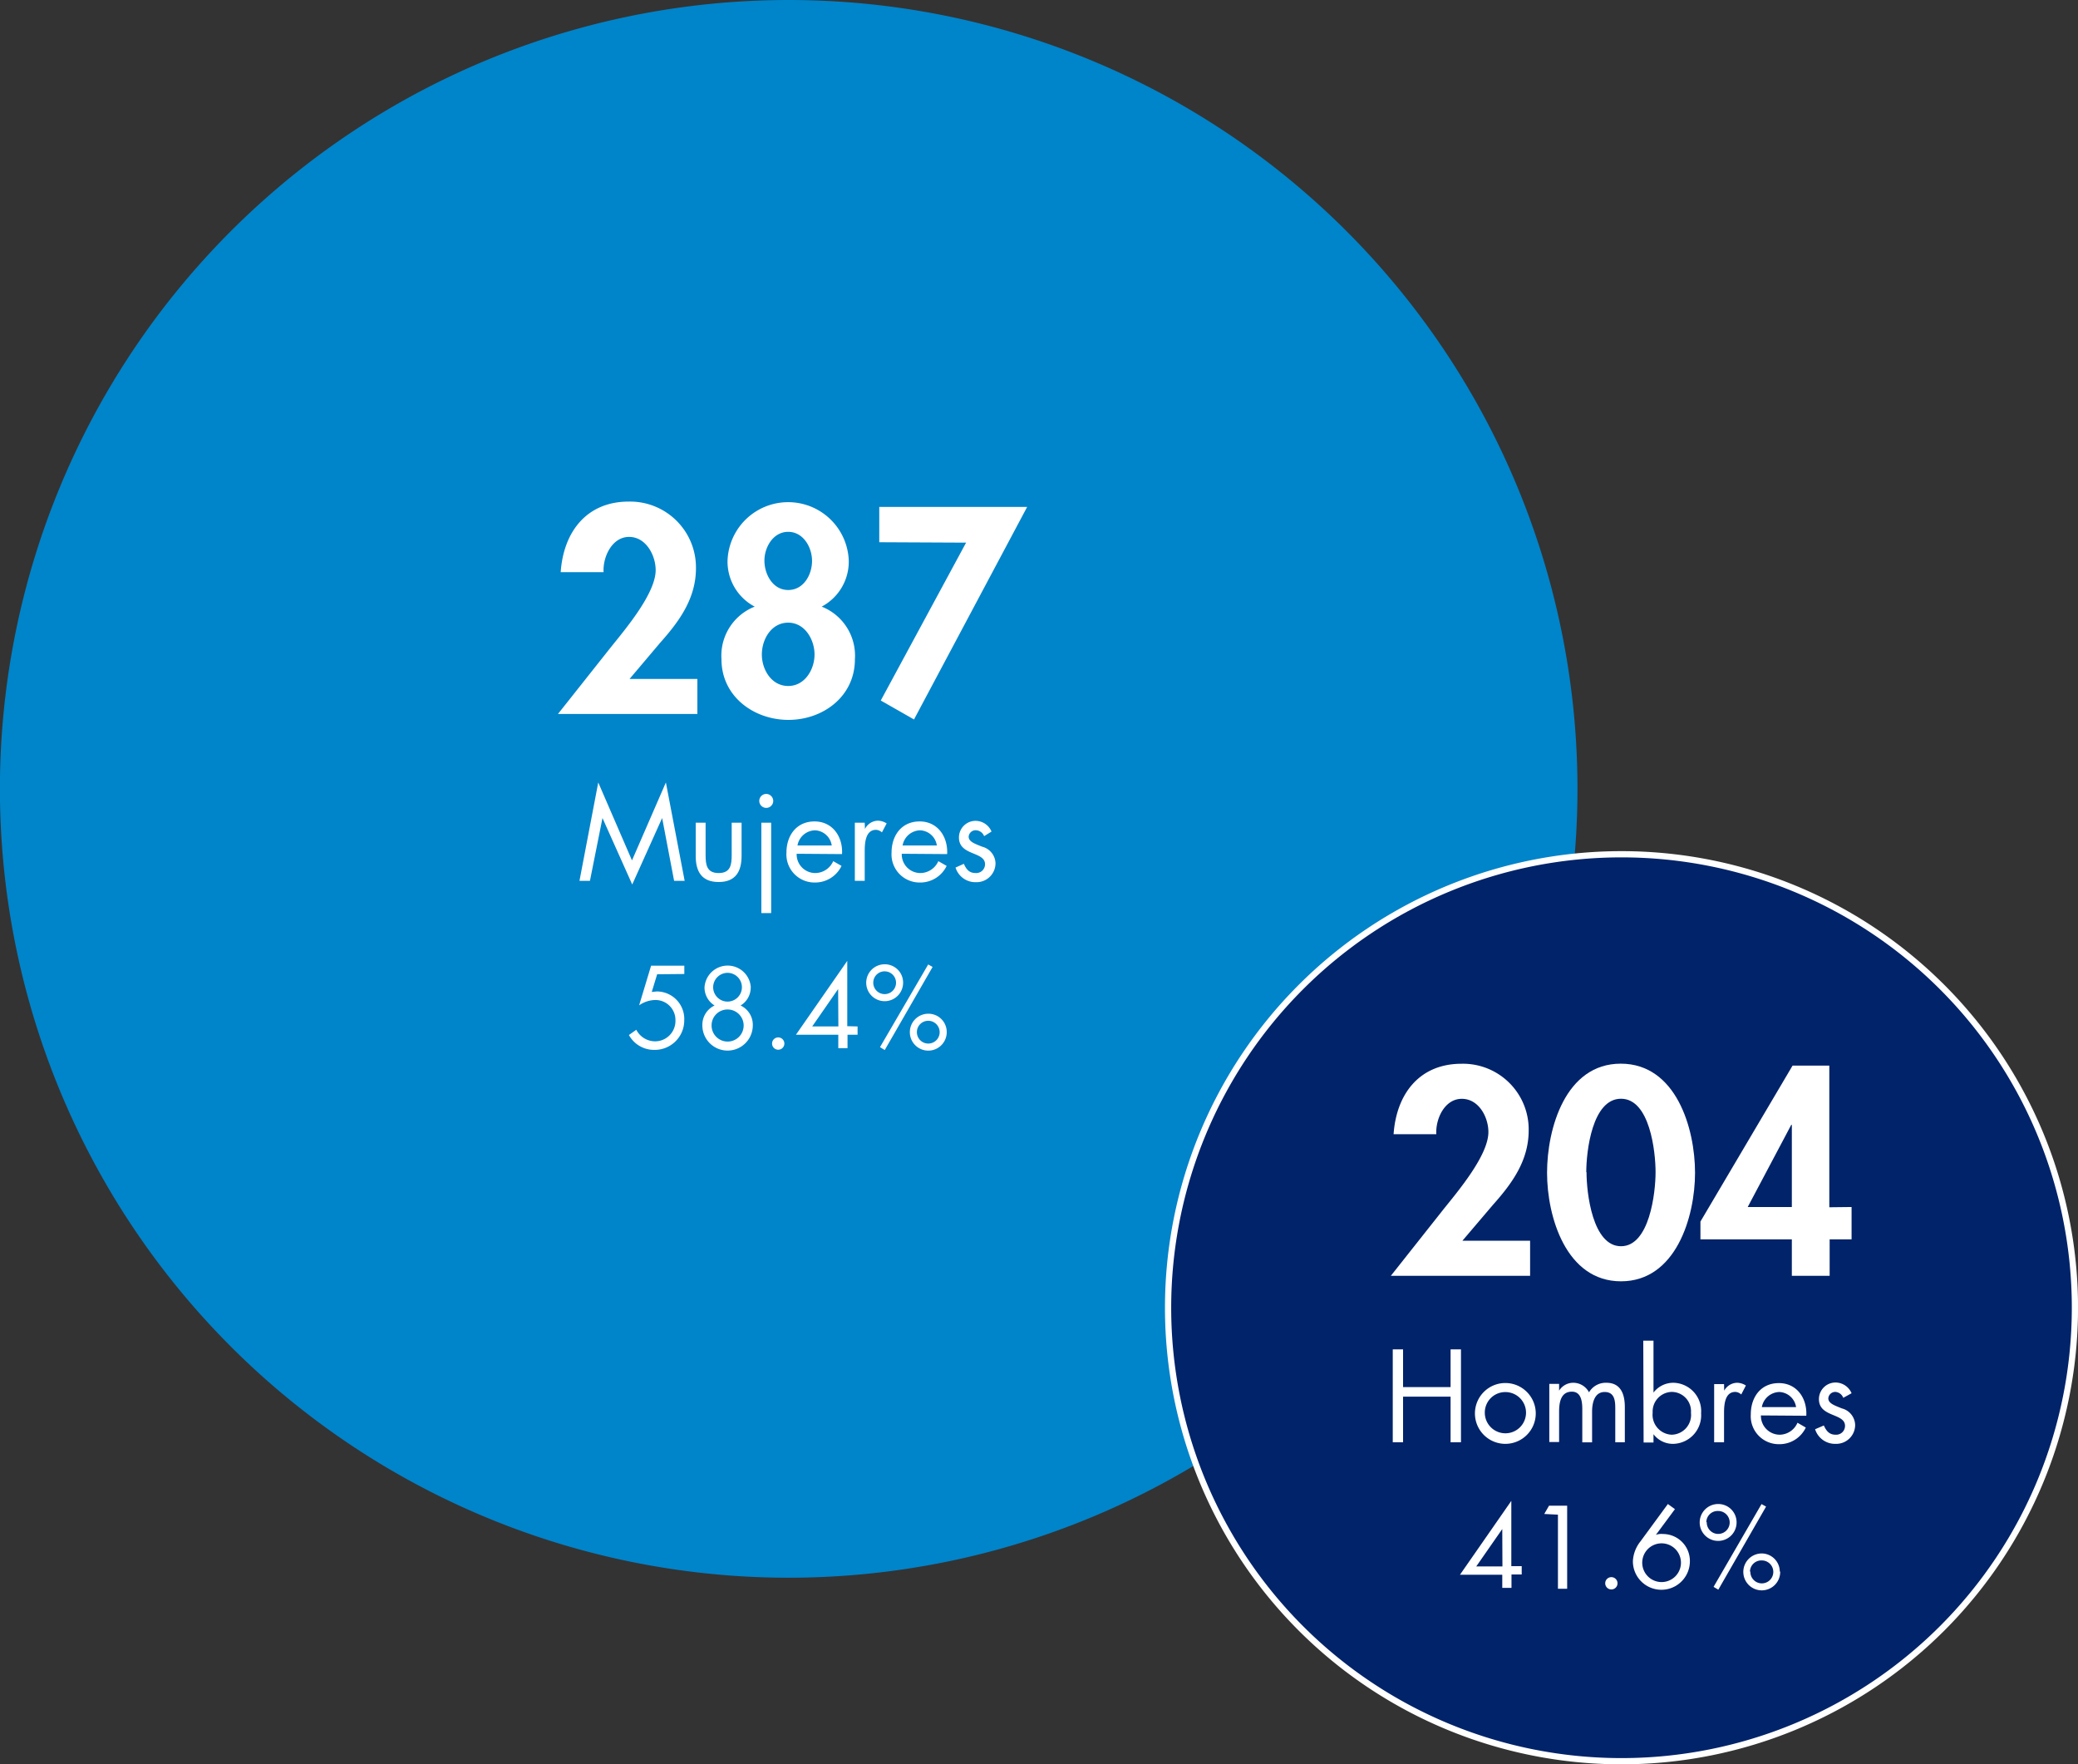 <svg xmlns="http://www.w3.org/2000/svg" viewBox="0 0 250.09 212.31"><rect x="0" y="0" width="250.09" height="212.31" fill="#333333" stroke="none"/><defs><style>.af1de94b-08b2-4c6d-8935-cfb7ea841cdd{fill:#0084ca;}.e7895fe2-4b03-4036-b71c-c6bc1164d297{fill:#fff;}.a2f30a5a-69d3-4ed5-a60d-f637b4745d3a{fill:#00236a;}.a121755f-892e-4e5b-b328-afc796c54076{fill:none;stroke:#fff;stroke-miterlimit:10;stroke-width:0.75px;}</style></defs><g id="fcae70cc-f77e-40a9-a617-37d460ea4303" data-name="Layer 2"><g id="bd9a9acd-88a2-46ee-9b1c-953653378257" data-name="Layer 1"><path class="af1de94b-08b2-4c6d-8935-cfb7ea841cdd" d="M189.85,94.93A94.93,94.93,0,1,1,94.92,0a94.93,94.93,0,0,1,94.93,94.93"></path><path class="e7895fe2-4b03-4036-b71c-c6bc1164d297" d="M72,94.16l4.06,9.38,4.08-9.38L82.4,106H81.13l-1.44-7.56h0l-3.6,8-3.58-8h0L71,106H69.74Z"></path><path class="e7895fe2-4b03-4036-b71c-c6bc1164d297" d="M84.92,102.88c0,1.18.13,2.18,1.57,2.18s1.57-1,1.57-2.18V99h1.19v4c0,1.85-.7,3.14-2.76,3.14s-2.76-1.29-2.76-3.14V99h1.19Z"></path><path class="e7895fe2-4b03-4036-b71c-c6bc1164d297" d="M93.06,96.38a.84.84,0,1,1-.84-.84A.85.85,0,0,1,93.06,96.38Zm-.25,13.5H91.63V99h1.18Z"></path><path class="e7895fe2-4b03-4036-b71c-c6bc1164d297" d="M95.88,102.74a2.24,2.24,0,0,0,2.28,2.32,2.39,2.39,0,0,0,2.12-1.43l1,.57a3.52,3.52,0,0,1-3.22,2,3.38,3.38,0,0,1-3.41-3.59c0-2.06,1.2-3.76,3.38-3.76s3.43,1.85,3.31,3.93Zm4.22-1a2.12,2.12,0,0,0-2-1.82,2.19,2.19,0,0,0-2.12,1.82Z"></path><path class="e7895fe2-4b03-4036-b71c-c6bc1164d297" d="M104.1,99.76h0a1.78,1.78,0,0,1,1.54-1,2,2,0,0,1,1.07.33l-.57,1.08a1.1,1.1,0,0,0-.71-.31c-1.3,0-1.36,1.67-1.36,2.58V106h-1.19V99h1.19Z"></path><path class="e7895fe2-4b03-4036-b71c-c6bc1164d297" d="M108.53,102.74a2.24,2.24,0,0,0,2.28,2.32,2.39,2.39,0,0,0,2.12-1.43l1,.57a3.52,3.52,0,0,1-3.22,2,3.38,3.38,0,0,1-3.41-3.59c0-2.06,1.2-3.76,3.38-3.76s3.42,1.85,3.31,3.93Zm4.22-1a2.12,2.12,0,0,0-2-1.82,2.19,2.19,0,0,0-2.12,1.82Z"></path><path class="e7895fe2-4b03-4036-b71c-c6bc1164d297" d="M118.44,100.62a1.11,1.11,0,0,0-1-.71.84.84,0,0,0-.86.77c0,.63.8.87,1.62,1.21a2.12,2.12,0,0,1,1.61,2,2.28,2.28,0,0,1-2.35,2.27,2.5,2.5,0,0,1-2.46-1.76l1-.45c.29.65.63,1.11,1.42,1.11a1.06,1.06,0,0,0,1.13-1.06c0-1.56-3.14-1-3.14-3.22a2,2,0,0,1,2.07-2,2.09,2.09,0,0,1,1.85,1.29Z"></path><path class="e7895fe2-4b03-4036-b71c-c6bc1164d297" d="M83.93,81.7v4.22H67.15l6.34-8c1.75-2.18,5.42-6.5,5.42-9.31,0-1.78-1.16-4-3.2-4S72.54,67,72.64,68.85H67.48c.33-4.79,3.08-8.49,8.19-8.49a7.93,7.93,0,0,1,8.09,8c0,3.66-2,6.4-4.32,9L75.77,81.7Z"></path><path class="e7895fe2-4b03-4036-b71c-c6bc1164d297" d="M87.56,67.46a7.3,7.3,0,0,1,14.59,0A6.13,6.13,0,0,1,98.89,73a6.34,6.34,0,0,1,4,6.33c0,4.5-3.86,7.3-8,7.3s-8.06-2.8-8.06-7.3a6.34,6.34,0,0,1,4-6.33A6.12,6.12,0,0,1,87.56,67.46Zm4.13,11.3c0,1.81,1.15,3.79,3.17,3.79s3.17-2,3.17-3.79-1.16-3.83-3.17-3.83S91.69,76.91,91.69,78.76ZM92,67.46C92,69.11,93,71,94.86,71s2.87-1.85,2.87-3.5S96.67,64,94.86,64,92,65.85,92,67.46Z"></path><path class="e7895fe2-4b03-4036-b71c-c6bc1164d297" d="M105.82,65.25V61h17.8L110,86.58l-4-2.28,10.27-19Z"></path><path class="e7895fe2-4b03-4036-b71c-c6bc1164d297" d="M79.09,117.24l-.65,2.13.59-.06a3.31,3.31,0,0,1,3.32,3.47,3.55,3.55,0,0,1-3.66,3.56,3.44,3.44,0,0,1-3-1.79l.89-.63a2.55,2.55,0,0,0,2.2,1.39,2.45,2.45,0,0,0,2.51-2.55,2.4,2.4,0,0,0-2.48-2.42,3.49,3.49,0,0,0-1.89.64l1.44-4.77h4v1Z"></path><path class="e7895fe2-4b03-4036-b71c-c6bc1164d297" d="M90.35,118.81A2.52,2.52,0,0,1,89.13,121a2.56,2.56,0,0,1,1.47,2.39,3,3,0,0,1-6.07,0A2.57,2.57,0,0,1,86,121a2.54,2.54,0,0,1-1.21-2.18,2.79,2.79,0,0,1,5.57,0Zm-4.71,4.58a1.93,1.93,0,1,0,1.92-1.91A1.91,1.91,0,0,0,85.64,123.39Zm.19-4.6a1.73,1.73,0,1,0,1.73-1.72A1.74,1.74,0,0,0,85.83,118.79Z"></path><path class="e7895fe2-4b03-4036-b71c-c6bc1164d297" d="M94.4,125.58a.74.74,0,1,1-1.48,0,.74.74,0,0,1,1.48,0Z"></path><path class="e7895fe2-4b03-4036-b71c-c6bc1164d297" d="M103.21,123.52v1H102v1.61h-1.11v-1.61h-5.1l6.18-8.89h0v7.86Zm-2.34-4.5h0l-3.12,4.5h3.15Z"></path><path class="e7895fe2-4b03-4036-b71c-c6bc1164d297" d="M108.69,118.22a2.22,2.22,0,1,1-2.22-2.18A2.2,2.2,0,0,1,108.69,118.22Zm-3.59,0a1.37,1.37,0,1,0,1.37-1.33A1.36,1.36,0,0,0,105.1,118.22Zm7.14-1.86-5.76,10-.57-.35,5.8-9.95Zm1.7,7.81a2.22,2.22,0,1,1-2.22-2.18A2.2,2.2,0,0,1,113.94,124.17Zm-3.59,0a1.37,1.37,0,1,0,1.37-1.33A1.36,1.36,0,0,0,110.35,124.17Z"></path><path class="a2f30a5a-69d3-4ed5-a60d-f637b4745d3a" d="M249.72,157.37a54.57,54.57,0,1,1-54.57-54.57,54.57,54.57,0,0,1,54.57,54.57"></path><path class="a121755f-892e-4e5b-b328-afc796c54076" d="M249.72,157.37a54.57,54.57,0,1,1-54.57-54.57A54.57,54.57,0,0,1,249.72,157.37Z"></path><path class="e7895fe2-4b03-4036-b71c-c6bc1164d297" d="M183.14,188.47v1h-1.23v1.61H180.8V189.5h-5.09l6.18-8.89h0v7.86ZM180.8,184h0l-3.13,4.5h3.15Z"></path><path class="e7895fe2-4b03-4036-b71c-c6bc1164d297" d="M185.85,182.19l.58-1h2.18v10H187.5v-8.92Z"></path><path class="e7895fe2-4b03-4036-b71c-c6bc1164d297" d="M194.67,190.53a.74.74,0,1,1-1.48,0,.74.74,0,0,1,1.48,0Z"></path><path class="e7895fe2-4b03-4036-b71c-c6bc1164d297" d="M201.58,181.61l-2.29,3.09,0,0a2,2,0,0,1,.42-.1,2.35,2.35,0,0,1,.45,0,3.24,3.24,0,0,1,3.22,3.28,3.43,3.43,0,0,1-6.86,0,4.12,4.12,0,0,1,.91-2.39l3.3-4.5Zm.72,6.29a2.33,2.33,0,0,0-4.65,0,2.33,2.33,0,1,0,4.65,0Z"></path><path class="e7895fe2-4b03-4036-b71c-c6bc1164d297" d="M209,183.17a2.22,2.22,0,1,1-2.22-2.18A2.2,2.2,0,0,1,209,183.17Zm-3.59,0a1.38,1.38,0,1,0,1.37-1.34A1.36,1.36,0,0,0,205.36,183.17Zm7.14-1.87-5.75,10-.57-.34L212,181Zm1.7,7.82a2.22,2.22,0,1,1-2.21-2.18A2.19,2.19,0,0,1,214.2,189.12Zm-3.59,0a1.38,1.38,0,1,0,1.38-1.34A1.37,1.37,0,0,0,210.61,189.12Z"></path><path class="e7895fe2-4b03-4036-b71c-c6bc1164d297" d="M174.58,166.92v-4.54h1.25v11.18h-1.25v-5.49h-5.72v5.49h-1.24V162.38h1.24v4.54Z"></path><path class="e7895fe2-4b03-4036-b71c-c6bc1164d297" d="M177.51,170.09a3.66,3.66,0,1,1,3.66,3.66A3.66,3.66,0,0,1,177.51,170.09Zm1.19,0a2.48,2.48,0,1,0,2.47-2.57A2.46,2.46,0,0,0,178.7,170.07Z"></path><path class="e7895fe2-4b03-4036-b71c-c6bc1164d297" d="M187.64,167.35h0a2,2,0,0,1,1.68-.95,2.14,2.14,0,0,1,1.92,1.15,2.33,2.33,0,0,1,2.09-1.15c1.78,0,2.22,1.45,2.22,2.92v4.24H194.4v-4.05c0-.9-.06-2-1.28-2s-1.51,1.31-1.51,2.37v3.69h-1.18v-4c0-.86-.11-2.1-1.25-2.1-1.39,0-1.54,1.4-1.54,2.45v3.61h-1.18v-7h1.18Z"></path><path class="e7895fe2-4b03-4036-b71c-c6bc1164d297" d="M197.77,161.33H199v6.25h0a3,3,0,0,1,2.38-1.18,3.41,3.41,0,0,1,3.35,3.67,3.44,3.44,0,0,1-3.33,3.68,2.92,2.92,0,0,1-2.4-1.16h0v1h-1.19ZM198.9,170a2.4,2.4,0,0,0,2.28,2.65,2.38,2.38,0,0,0,2.33-2.64,2.33,2.33,0,0,0-2.34-2.51A2.36,2.36,0,0,0,198.9,170Z"></path><path class="e7895fe2-4b03-4036-b71c-c6bc1164d297" d="M207.51,167.35h0a1.81,1.81,0,0,1,1.55-.95,2,2,0,0,1,1.06.33l-.56,1.08a1.12,1.12,0,0,0-.71-.31c-1.31,0-1.36,1.67-1.36,2.57v3.49h-1.19v-7h1.19Z"></path><path class="e7895fe2-4b03-4036-b71c-c6bc1164d297" d="M211.93,170.33a2.27,2.27,0,0,0,2.29,2.32,2.37,2.37,0,0,0,2.11-1.44l1,.58a3.5,3.5,0,0,1-3.21,2,3.37,3.37,0,0,1-3.41-3.59c0-2.06,1.2-3.76,3.38-3.76s3.42,1.85,3.3,3.93Zm4.23-1a2.13,2.13,0,0,0-2-1.82,2.2,2.2,0,0,0-2.12,1.82Z"></path><path class="e7895fe2-4b03-4036-b71c-c6bc1164d297" d="M221.84,168.21a1.1,1.1,0,0,0-.94-.71.84.84,0,0,0-.86.77c0,.63.8.87,1.61,1.21a2.12,2.12,0,0,1,1.62,2,2.28,2.28,0,0,1-2.36,2.27,2.51,2.51,0,0,1-2.46-1.76l1.05-.45c.3.65.64,1.11,1.43,1.11a1.06,1.06,0,0,0,1.12-1.07c0-1.55-3.14-1-3.14-3.21a2,2,0,0,1,2.07-2,2.11,2.11,0,0,1,1.86,1.29Z"></path><path class="e7895fe2-4b03-4036-b71c-c6bc1164d297" d="M184.15,149.31v4.22H167.39l6.33-8c1.75-2.18,5.41-6.5,5.41-9.3,0-1.79-1.15-4-3.2-4s-3.17,2.38-3.07,4.26h-5.14c.33-4.79,3.06-8.48,8.18-8.48a7.91,7.91,0,0,1,8.08,8c0,3.67-2,6.4-4.32,9L176,149.31Z"></path><path class="e7895fe2-4b03-4036-b71c-c6bc1164d297" d="M204,141.13c0,5.31-2.31,13.06-8.91,13.06s-8.9-7.75-8.9-13.06S188.4,128,195.06,128,204,135.78,204,141.13Zm-13.06-.07c0,2.48.72,8.91,4.15,8.91s4.16-6.43,4.16-8.91-.69-8.84-4.16-8.84S190.91,138.55,190.91,141.06Z"></path><path class="e7895fe2-4b03-4036-b71c-c6bc1164d297" d="M222.84,145.25v3.89H220.2v4.39h-4.55v-4.39h-11V147l11.09-18.77h4.42v17.05Zm-7.19-9.89h-.07l-5.24,9.89h5.31Z"></path></g></g></svg>